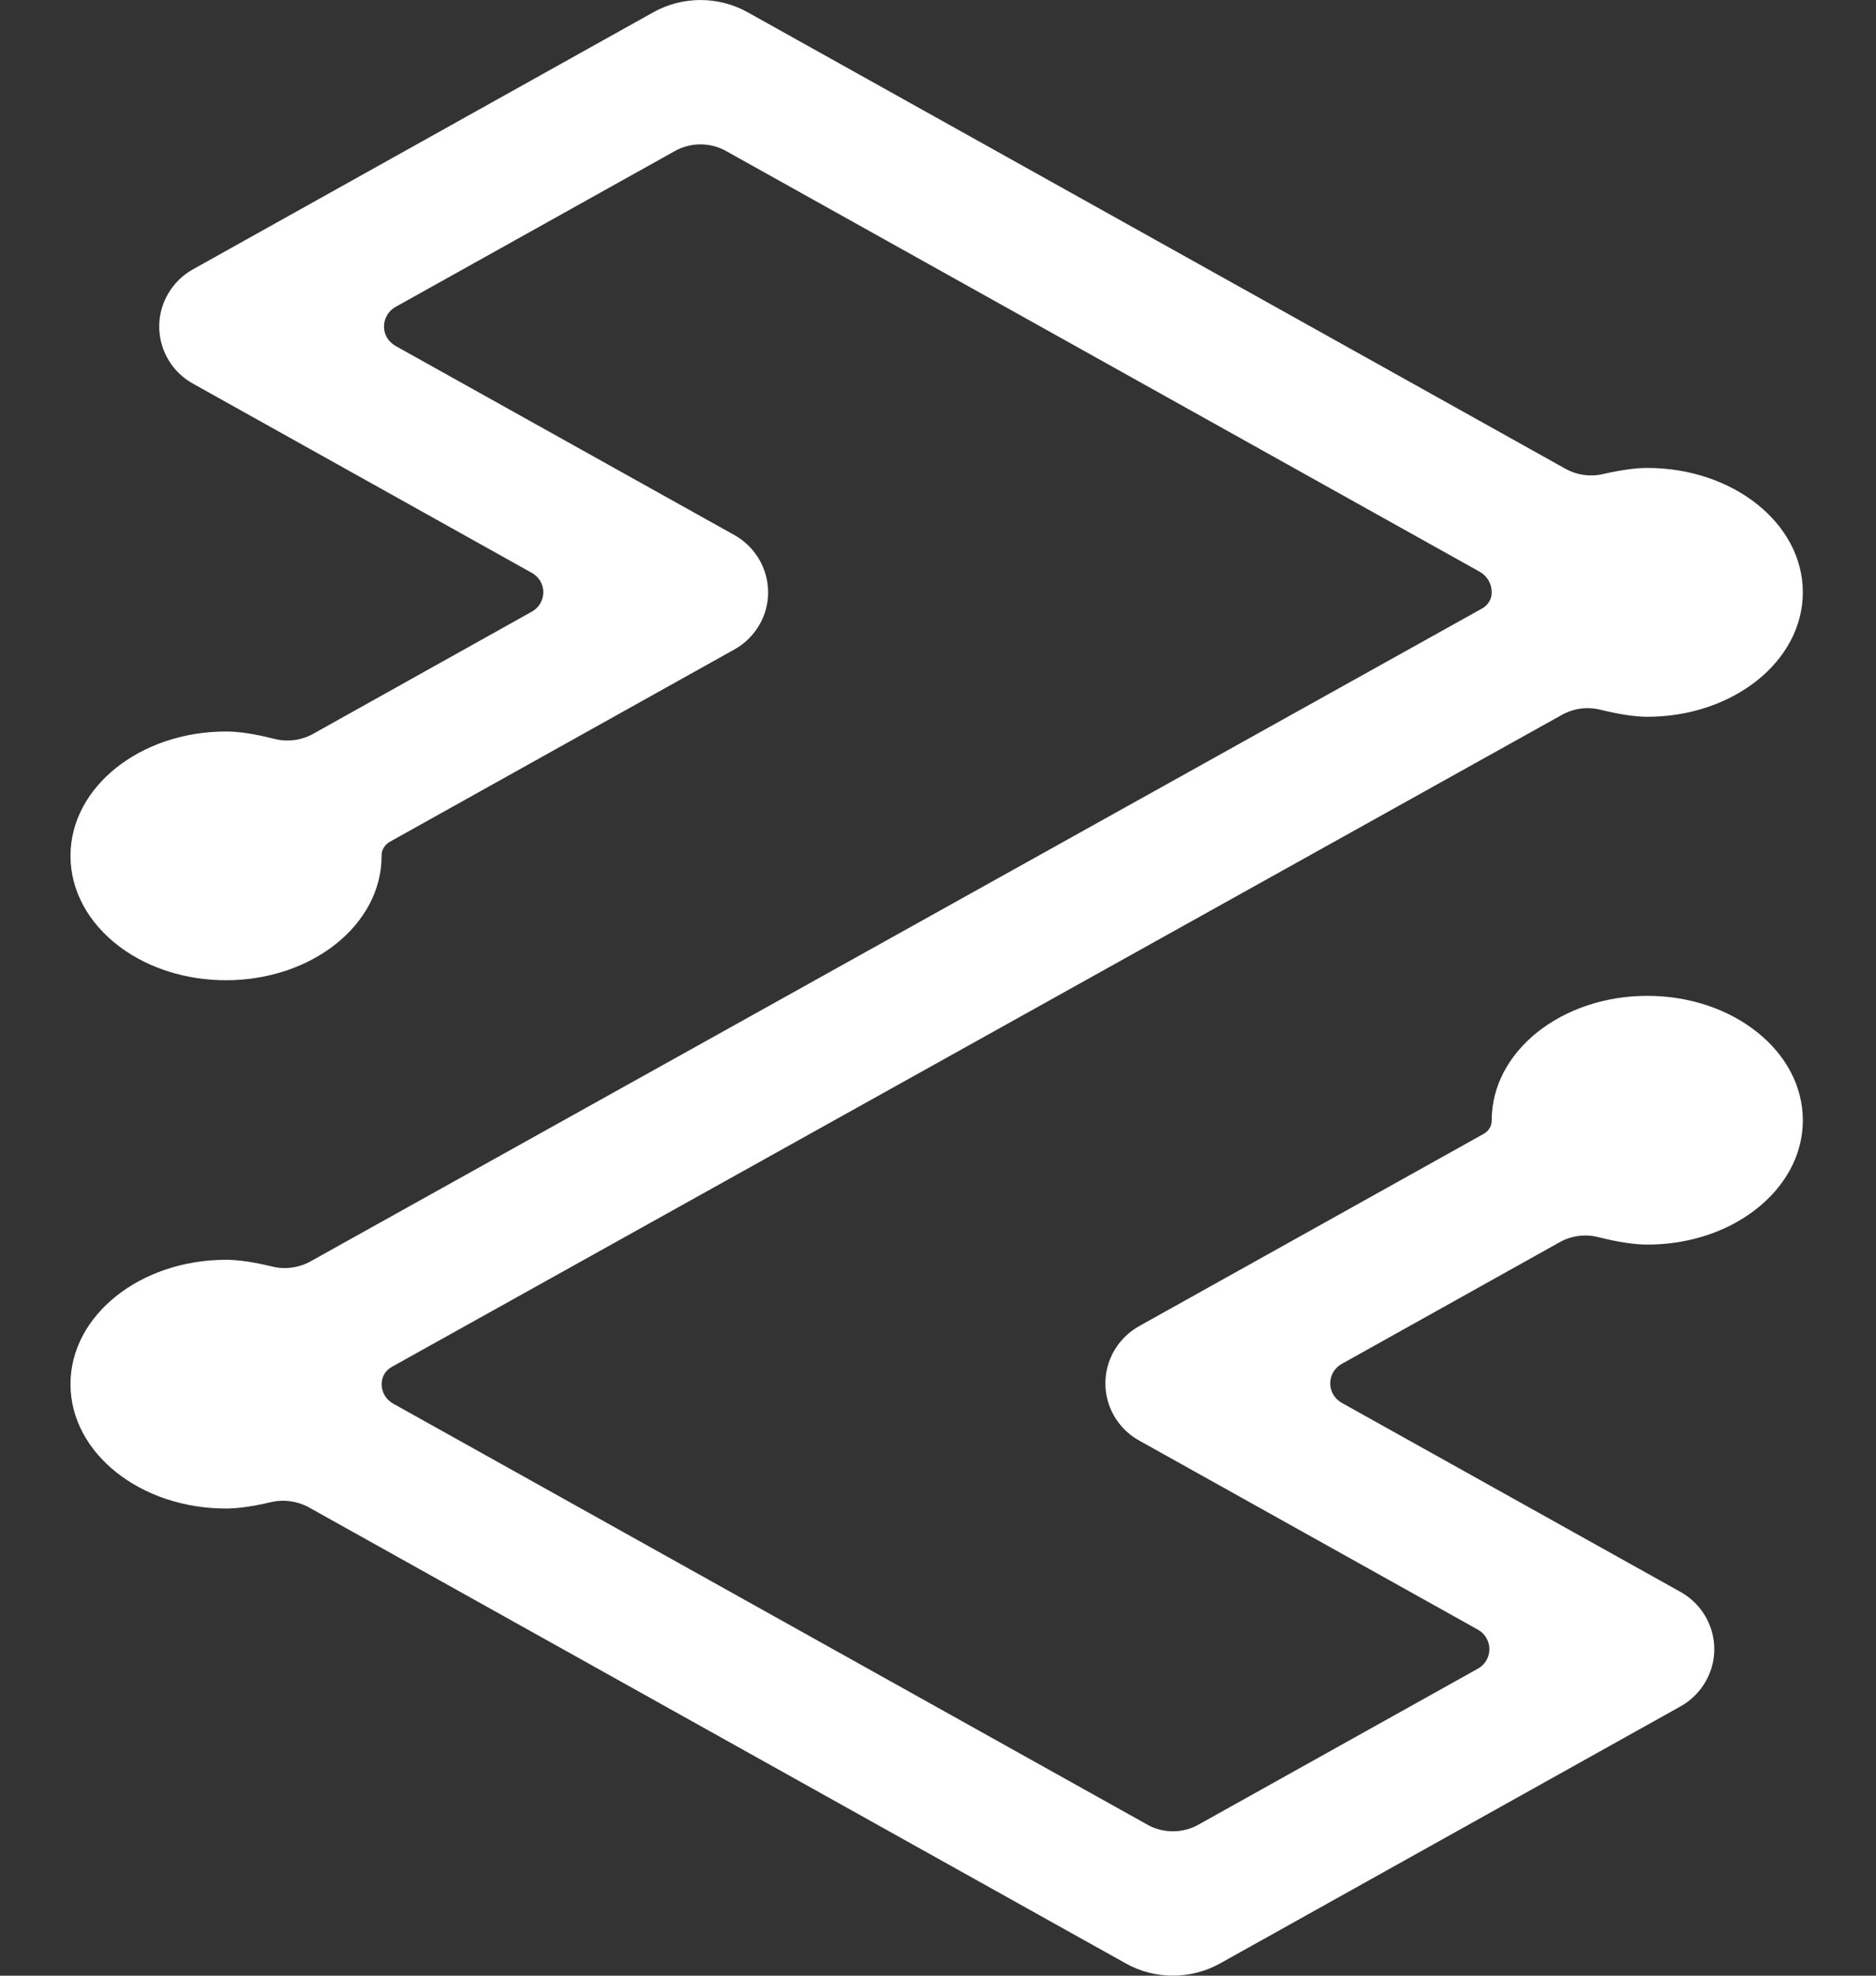 <svg width="19" height="20" viewBox="0 0 19 20" fill="none" xmlns="http://www.w3.org/2000/svg">
<rect x="0" y="0" width="19" height="20" fill="#333333" stroke="none"/>
<path d="M7.572 0.124C7.276 -0.041 6.913 -0.041 6.617 0.124L1.955 2.726C1.848 2.785 1.76 2.873 1.7 2.978C1.517 3.298 1.631 3.704 1.955 3.884L5.386 5.799C5.423 5.819 5.452 5.849 5.473 5.884C5.535 5.994 5.496 6.131 5.386 6.192L3.171 7.429C3.052 7.495 2.912 7.513 2.78 7.48C2.583 7.43 2.42 7.405 2.29 7.405C1.423 7.405 0.714 7.965 0.714 8.664C0.714 9.021 0.899 9.342 1.194 9.57L1.231 9.598C1.511 9.801 1.883 9.923 2.29 9.923C3.156 9.923 3.865 9.363 3.865 8.664L3.866 8.637C3.873 8.591 3.904 8.546 3.949 8.521L7.437 6.575C7.544 6.516 7.632 6.428 7.693 6.322C7.875 6.003 7.76 5.597 7.437 5.416L4.006 3.502C3.97 3.481 3.94 3.452 3.918 3.416C3.857 3.308 3.896 3.169 4.006 3.107L6.835 1.529C6.996 1.439 7.193 1.439 7.354 1.529L14.985 5.787C15.061 5.829 15.108 5.909 15.108 5.996L15.106 6.026C15.098 6.079 15.063 6.13 15.012 6.159L3.145 12.769C3.028 12.834 2.89 12.853 2.76 12.822C2.571 12.776 2.414 12.753 2.29 12.753C1.423 12.753 0.714 13.313 0.714 14.012C0.714 14.711 1.423 15.271 2.29 15.271C2.41 15.271 2.562 15.249 2.746 15.206C2.875 15.176 3.011 15.195 3.128 15.259L11.402 19.876C11.698 20.041 12.06 20.041 12.357 19.876L17.02 17.274C17.127 17.214 17.215 17.127 17.275 17.021C17.458 16.701 17.343 16.296 17.02 16.115L13.589 14.201C13.553 14.181 13.523 14.151 13.502 14.115C13.44 14.006 13.479 13.868 13.589 13.807L15.798 12.574C15.917 12.508 16.057 12.49 16.189 12.524C16.388 12.574 16.553 12.599 16.684 12.599C17 12.599 17.295 12.525 17.542 12.397L17.584 12.374C17.991 12.147 18.259 11.77 18.259 11.341C18.259 10.641 17.55 10.081 16.684 10.081C15.817 10.081 15.108 10.641 15.108 11.341L15.106 11.366C15.1 11.411 15.071 11.453 15.027 11.478L11.538 13.424C11.431 13.484 11.342 13.572 11.282 13.677C11.1 13.998 11.214 14.403 11.538 14.583L14.968 16.497C15.005 16.518 15.035 16.547 15.055 16.584C15.117 16.692 15.078 16.831 14.968 16.892L12.138 18.471C11.977 18.561 11.78 18.561 11.62 18.471L3.982 14.209C3.91 14.169 3.865 14.094 3.865 14.011L3.868 13.98C3.876 13.922 3.913 13.867 3.97 13.836L15.82 7.236C15.937 7.171 16.075 7.152 16.206 7.184C16.398 7.231 16.558 7.256 16.684 7.256C17.55 7.256 18.259 6.695 18.259 5.996C18.259 5.297 17.55 4.737 16.684 4.737C16.565 4.737 16.416 4.758 16.235 4.799C16.106 4.829 15.971 4.81 15.856 4.746L7.572 0.124Z" fill="white"/>
</svg>
